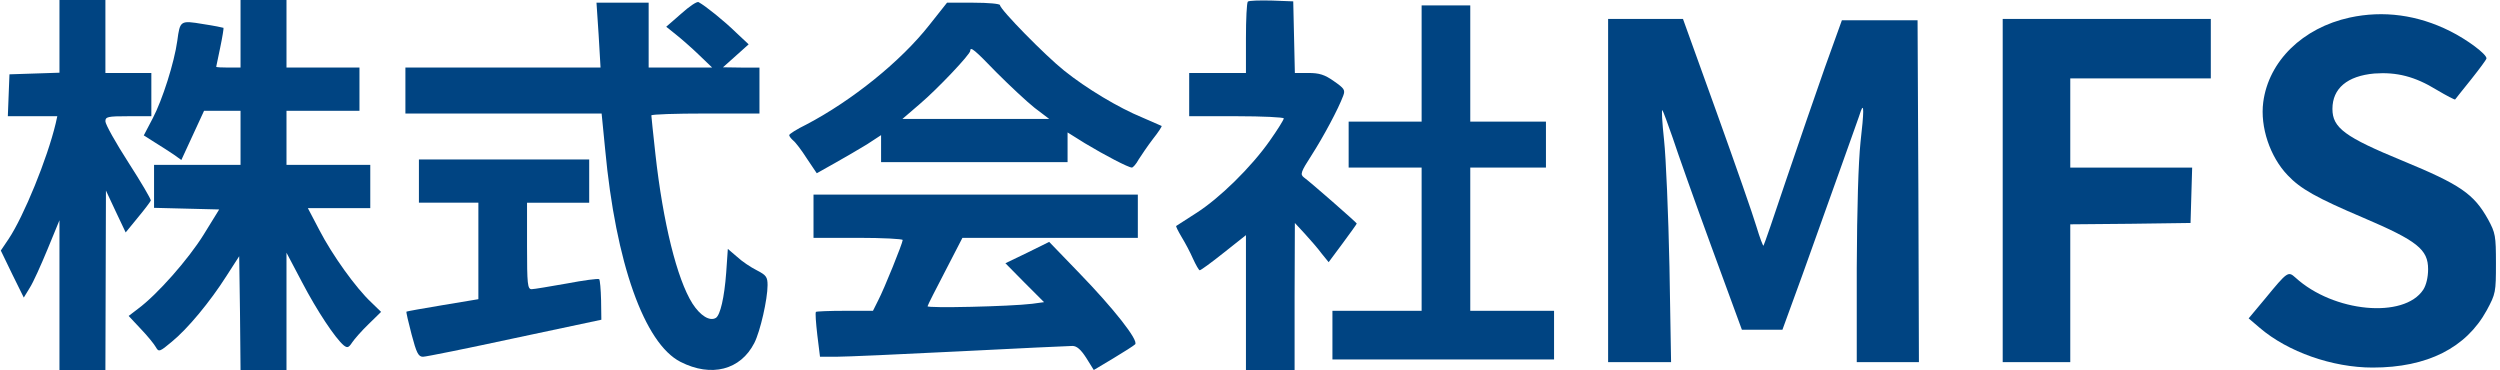 <svg clip-rule="evenodd" fill-rule="evenodd" stroke-linejoin="round" stroke-miterlimit="2" viewBox="0 0 925 137" xmlns="http://www.w3.org/2000/svg"><g fill="#004482" fill-rule="nonzero" transform="matrix(.1 0 0 -.1 0 137)"><path d="m220 1370v-269l-92-3-93-3-3-77-3-78h183l-6-27c-31-130-118-343-174-427l-29-43 42-87 43-87 22 36c13 20 42 85 66 143l44 107v-555h170l1 333 1 332 36-77 37-78 45 55c25 30 46 58 48 63 1 5-36 68-83 141s-85 141-85 152c0 17 8 19 85 19h85v160h-170v270z"/><path d="m890 1370v-250h-45c-25 0-45 1-45 3 0 1 7 33 15 72 8 38 13 70 12 72-2 1-36 8-76 14-84 14-85 13-95-62-11-80-55-219-91-287l-33-63 41-26c23-14 55-35 70-45l28-20 84 182h135v-200h-320v-159l120-3 121-3-58-94c-56-90-171-221-243-274l-34-26 45-48c25-26 50-57 56-68 10-18 14-17 58 20 59 48 142 148 203 244l47 73 3-211 2-211h170v435l58-110c55-105 122-206 154-233 13-10 18-9 31 11 8 12 35 43 61 68l46 45-36 35c-57 53-145 176-192 267l-43 82h231v160h-310v200h270v160h-270v250z"/><path d="m2520 1319-55-48 35-28c19-15 58-49 85-75l50-48h-235v240h-193l8-120 7-120h-722v-170h726l13-132c39-420 145-719 279-787 114-58 222-30 273 70 22 43 49 162 49 214 0 30-5 37-40 55-22 11-55 33-73 50l-34 29-6-87c-7-94-22-157-38-168-23-14-58 8-87 53-57 90-109 300-137 553-8 74-15 138-15 143 0 4 90 7 200 7h200v170h-67l-68 1 47 42 48 43-48 45c-42 41-110 96-137 111-6 4-35-16-65-43z"/><path d="m4617 1364c-4-4-7-65-7-136v-128h-210v-160h175c96 0 175-4 175-8 0-5-23-42-52-83-68-97-186-213-273-268-39-25-71-46-73-47s7-19 20-41c13-21 32-57 42-80 11-24 22-43 25-43 4 0 44 29 89 65l82 65v-500h180v273l1 272 37-40c20-22 49-55 62-73l26-32 52 70c28 38 52 71 52 73 0 3-171 153-196 171-14 11-11 20 29 82 43 67 99 171 117 220 8 21 4 27-35 54-34 24-54 30-94 30h-50l-3 133-3 132-80 3c-45 1-84 0-88-4z"/><path d="m3439 1278c-105-134-286-280-456-369-35-17-63-35-63-39s7-13 15-20c8-6 31-36 50-66l37-55 66 37c37 21 91 52 120 70l52 34v-100h690v110l64-40c73-44 161-90 174-90 4 0 16 13 25 30 10 16 34 51 53 76 20 25 34 47 32 48s-34 15-71 31c-88 36-208 108-290 174-69 55-237 226-237 242 0 5-43 9-98 9h-98zm249-177c48-48 111-107 140-130l54-41h-543l64 55c66 56 187 184 187 197 0 17 15 5 98-81z"/><path d="m5260 1350v-430h-270v-170h270v-530h-330v-180h820v180h-310v530h280v170h-280v430z"/><path d="m8694 1305c-174-38-300-161-320-313-12-92 25-202 90-270 48-51 107-84 281-158 199-85 239-117 239-190 0-30-7-59-18-76-71-108-332-84-473 45-27 24-29 23-112-78l-61-73 41-35c104-89 269-147 418-147 202 0 346 73 422 212 33 61 34 67 34 173 0 103-2 113-29 163-53 95-103 129-316 217-214 88-260 122-260 192 0 76 55 122 155 131 83 6 150-11 230-60 37-22 68-38 69-36s28 35 59 74 57 74 57 78c0 16-71 69-135 101-120 60-246 77-371 50z"/><path d="m5950 1300v-1270h233l-6 353c-4 193-13 405-20 469-7 65-10 115-6 110 3-4 20-50 38-102 17-52 81-233 143-402l113-308h150l74 203c40 111 104 290 142 397s72 201 74 209c12 33 12-2-1-114-8-77-13-243-14-467v-348h230l-2 632-3 633h-280l-63-175c-34-96-98-283-143-415-44-132-82-242-84-244s-14 30-26 70c-12 41-78 230-147 422l-125 347z"/><path d="m7410 1300v-1270h250v510l223 2 222 3 3 103 3 102h-451v330h520v220z"/><path d="m1550 780v-160h220v-357l-132-22c-73-12-133-23-134-24-2-1 7-39 19-85 18-68 25-82 42-82 11 0 164 31 340 69l320 68-1 72c-1 40-4 75-7 78-4 3-57-4-120-16-63-11-121-21-130-21-15 0-17 18-17 160v160h230v160z"/><path d="m3010 650v-160h165c91 0 165-4 165-8 0-11-68-180-91-224l-19-38h-104c-56 0-105-2-107-4-3-3 0-41 5-85l10-81h60c34 0 239 9 456 20s405 20 418 20c16 0 31-13 51-44l28-45 72 43c40 24 76 47 81 52 14 14-80 133-207 264l-111 115-81-40-81-39 71-72 72-72-44-6c-82-10-391-17-387-9 1 5 31 64 66 131l63 122h649v160z"/></g></svg>